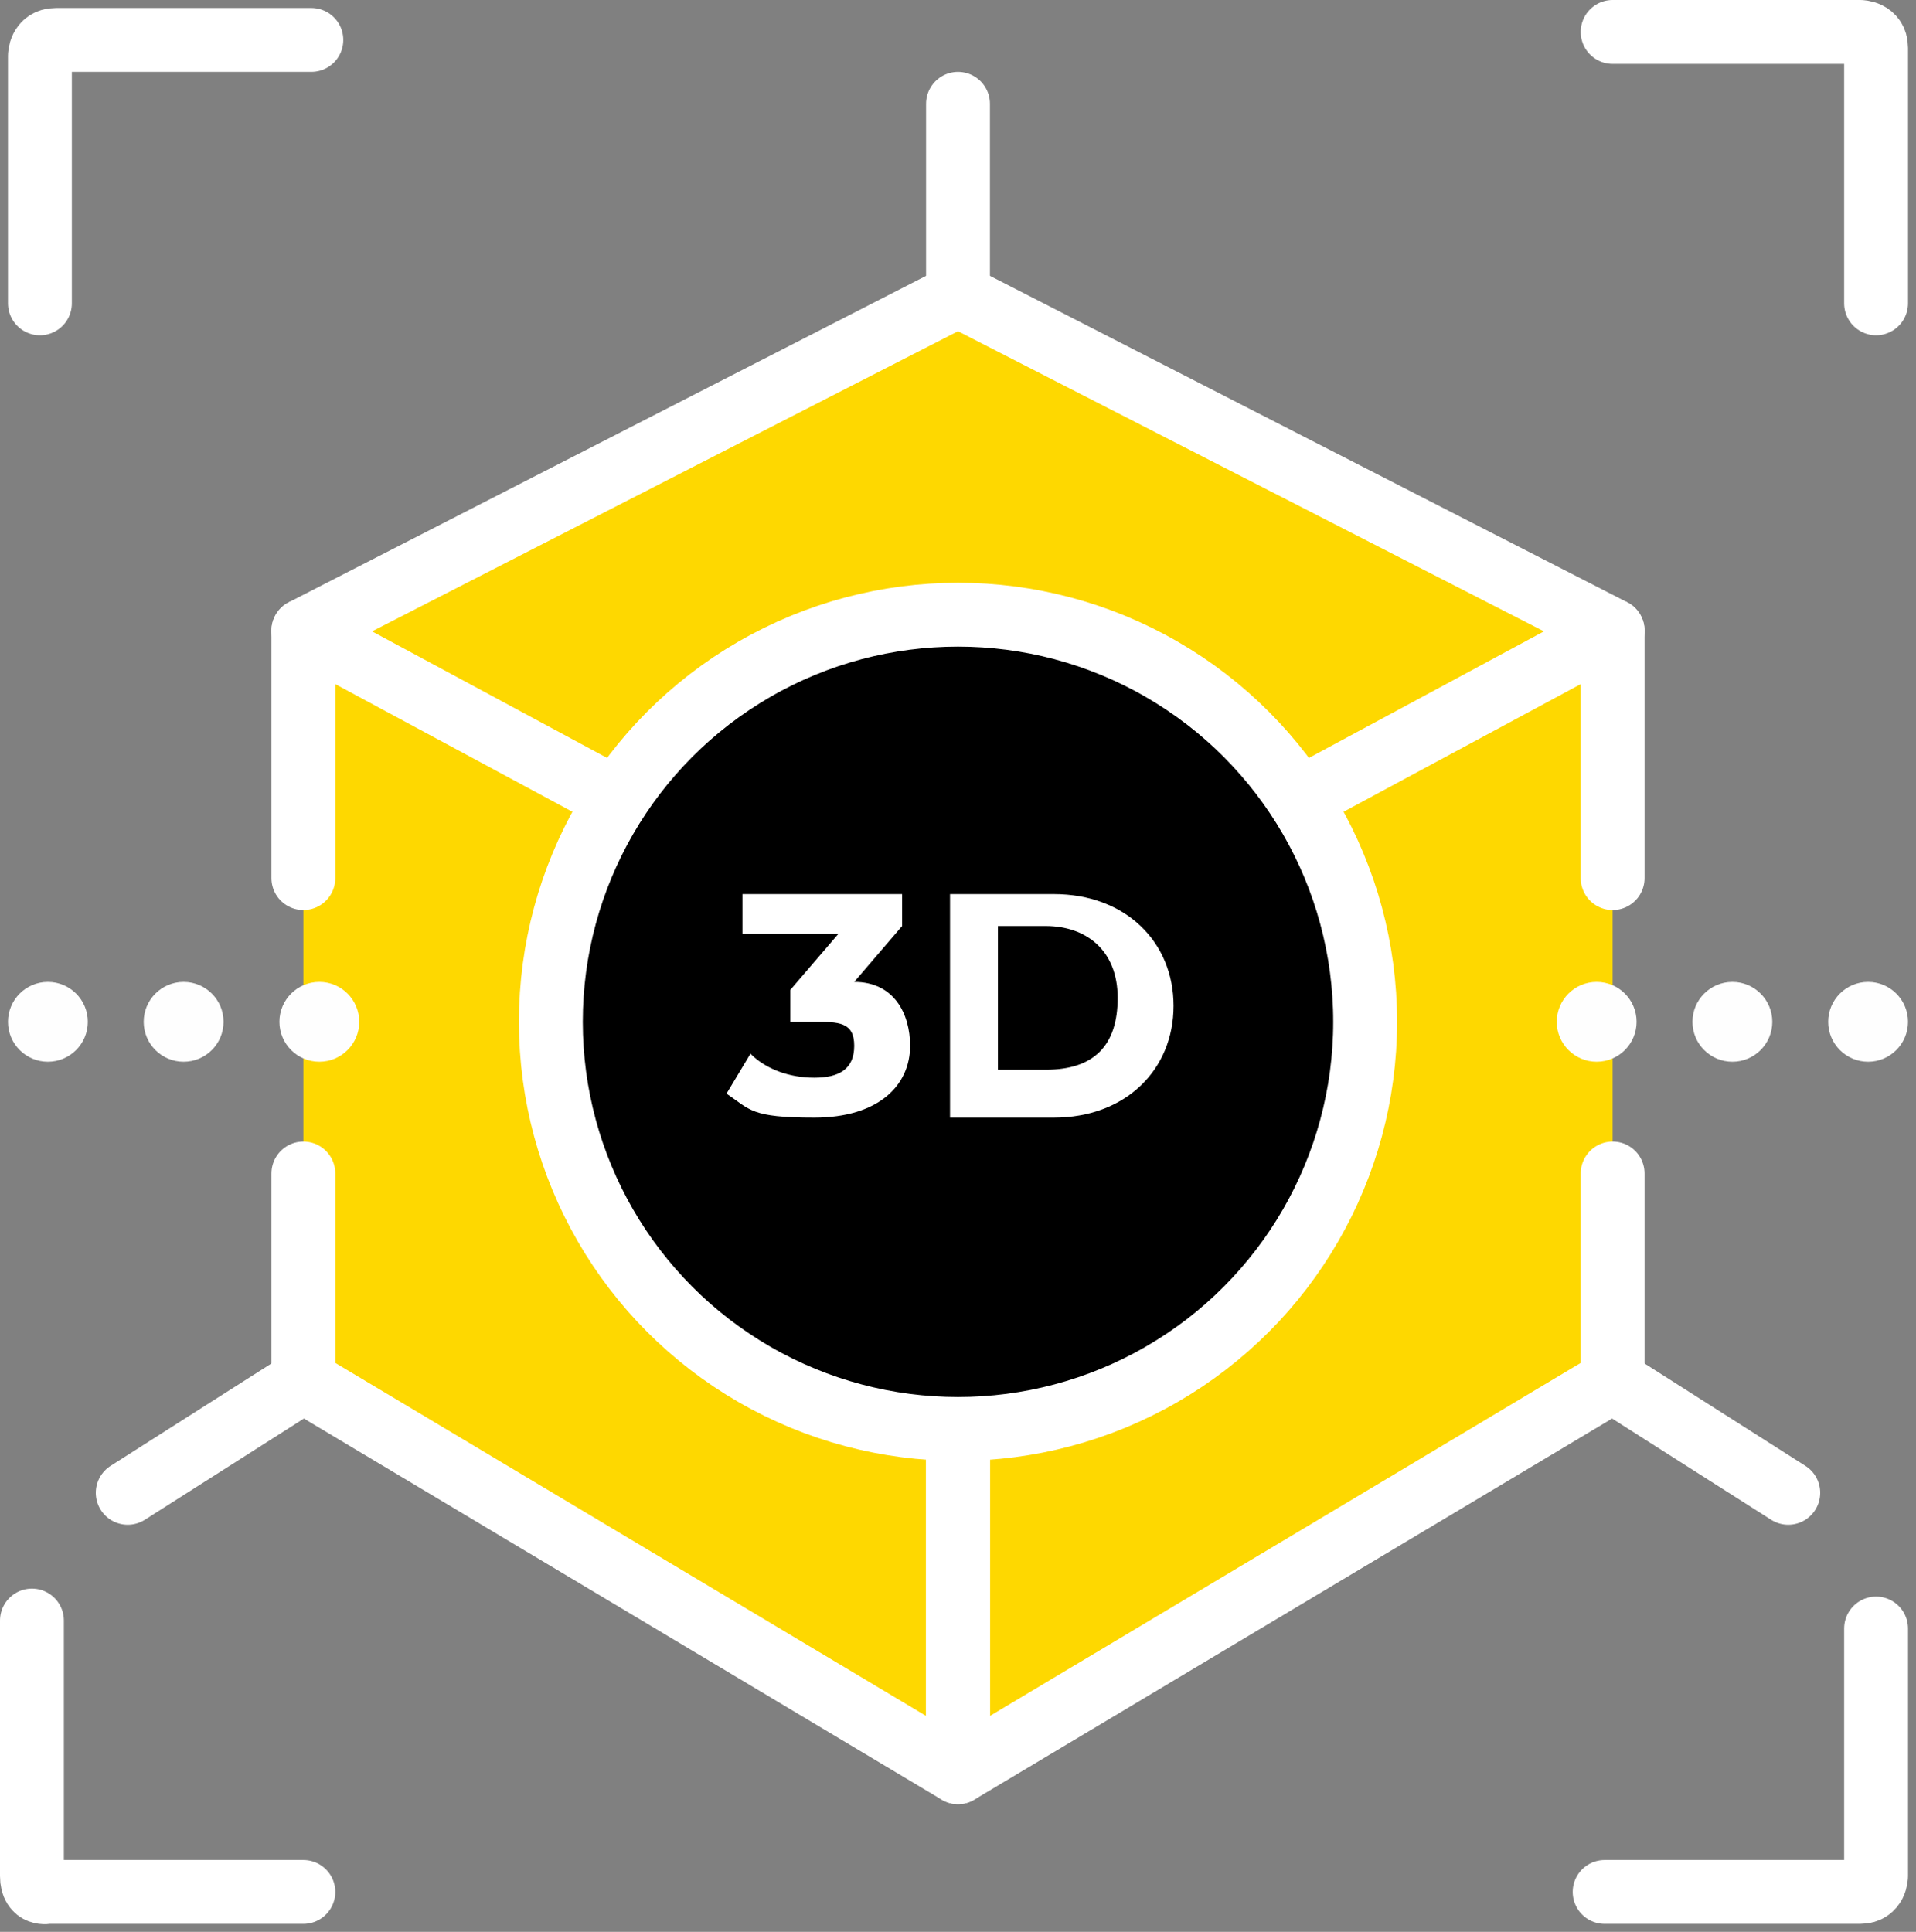 <?xml version="1.0" encoding="UTF-8"?>
<svg id="Capa_1" data-name="Capa 1" xmlns="http://www.w3.org/2000/svg" viewBox="0 0 24 24.2">
  <rect x="0" y="0" width="24" height="24.2" fill="#808080" stroke="none"/>
  <defs>
    <style>
      .cls-1, .cls-2 {
        stroke-linejoin: round;
      }

      .cls-1, .cls-2, .cls-3 {
        stroke: #fff;
        stroke-linecap: round;
        stroke-width: .8px;
      }

      .cls-1, .cls-3 {
        fill: none;
      }

      .cls-4 {
        fill: #fff;
      }

      .cls-5 {
        fill: #fefefe;
      }

      .cls-6 {
        fill: #fed800;
      }

      .cls-3 {
        stroke-miterlimit: 10;
      }
    </style>
  </defs>
  <g>
    <path class="cls-3" d="M.5,3.8V.7s0-.2.2-.2h3.2"/>
    <path class="cls-3" d="M20.2.4h3.1s.2,0,.2.2v3.2"/>
    <path class="cls-3" d="M23.5,20.4v3.1s0,.2-.2.2h-3.2"/>
    <path class="cls-3" d="M3.8,23.7H.6s-.2.05-.2-.2v-3.2"/>
    <g>
      <g>
        <polygon class="cls-6" points="12 3.7 3.8 7.9 3.8 17.3 12 22.2 20.2 17.3 20.2 7.9 12 3.7"/>
        <g>
          <circle class="cls-5" cx=".6" cy="12.8" r=".5"/>
          <circle class="cls-5" cx="2.3" cy="12.8" r=".5"/>
          <circle class="cls-5" cx="4" cy="12.8" r=".5"/>
        </g>
        <g>
          <circle class="cls-5" cx="20" cy="12.8" r=".5"/>
          <circle class="cls-5" cx="21.7" cy="12.8" r=".5"/>
          <circle class="cls-5" cx="23.4" cy="12.8" r=".5"/>
        </g>
      </g>
      <g>
        <polyline class="cls-1" points="3.8 14.7 3.8 17.3 12 22.2 12 17.5"/>
        <polyline class="cls-1" points="20.2 14.7 20.2 17.3 12 22.2 12 17.5"/>
      </g>
      <circle class="cls-2" cx="12" cy="12.8" r="5.1"/>
      <g>
        <path class="cls-4" d="M11.4,13.1c0,.5-.4.9-1.2.9s-.8-.1-1.1-.3l.3-.5c.2.2.5.3.8.3s.5-.1.5-.4-.2-.3-.5-.3h-.3v-.4l.6-.7h-1.2v-.5h2v.4l-.6.7c.5,0,.7.4.7.8h0Z"/>
        <path class="cls-4" d="M11.9,11.2h1.3c.9,0,1.5.6,1.5,1.4s-.6,1.4-1.5,1.4h-1.3s0-2.8,0-2.8ZM13.1,13.4c.6,0,.9-.3.9-.9s-.4-.9-.9-.9h-.6v1.8h.6Z"/>
      </g>
      <polyline class="cls-1" points="7.7 10 3.8 7.9 12 3.7 20.2 7.9 16.3 10"/>
      <line class="cls-1" x1="3.8" y1="11" x2="3.8" y2="7.9"/>
      <line class="cls-1" x1="20.2" y1="7.9" x2="20.2" y2="11"/>
      <line class="cls-1" x1="3.8" y1="17.3" x2="1.6" y2="18.7"/>
      <line class="cls-1" x1="20.2" y1="17.3" x2="22.4" y2="18.7"/>
      <line class="cls-1" x1="12" y1="3.7" x2="12" y2="1.3"/>
    </g>
  </g>
</svg>
